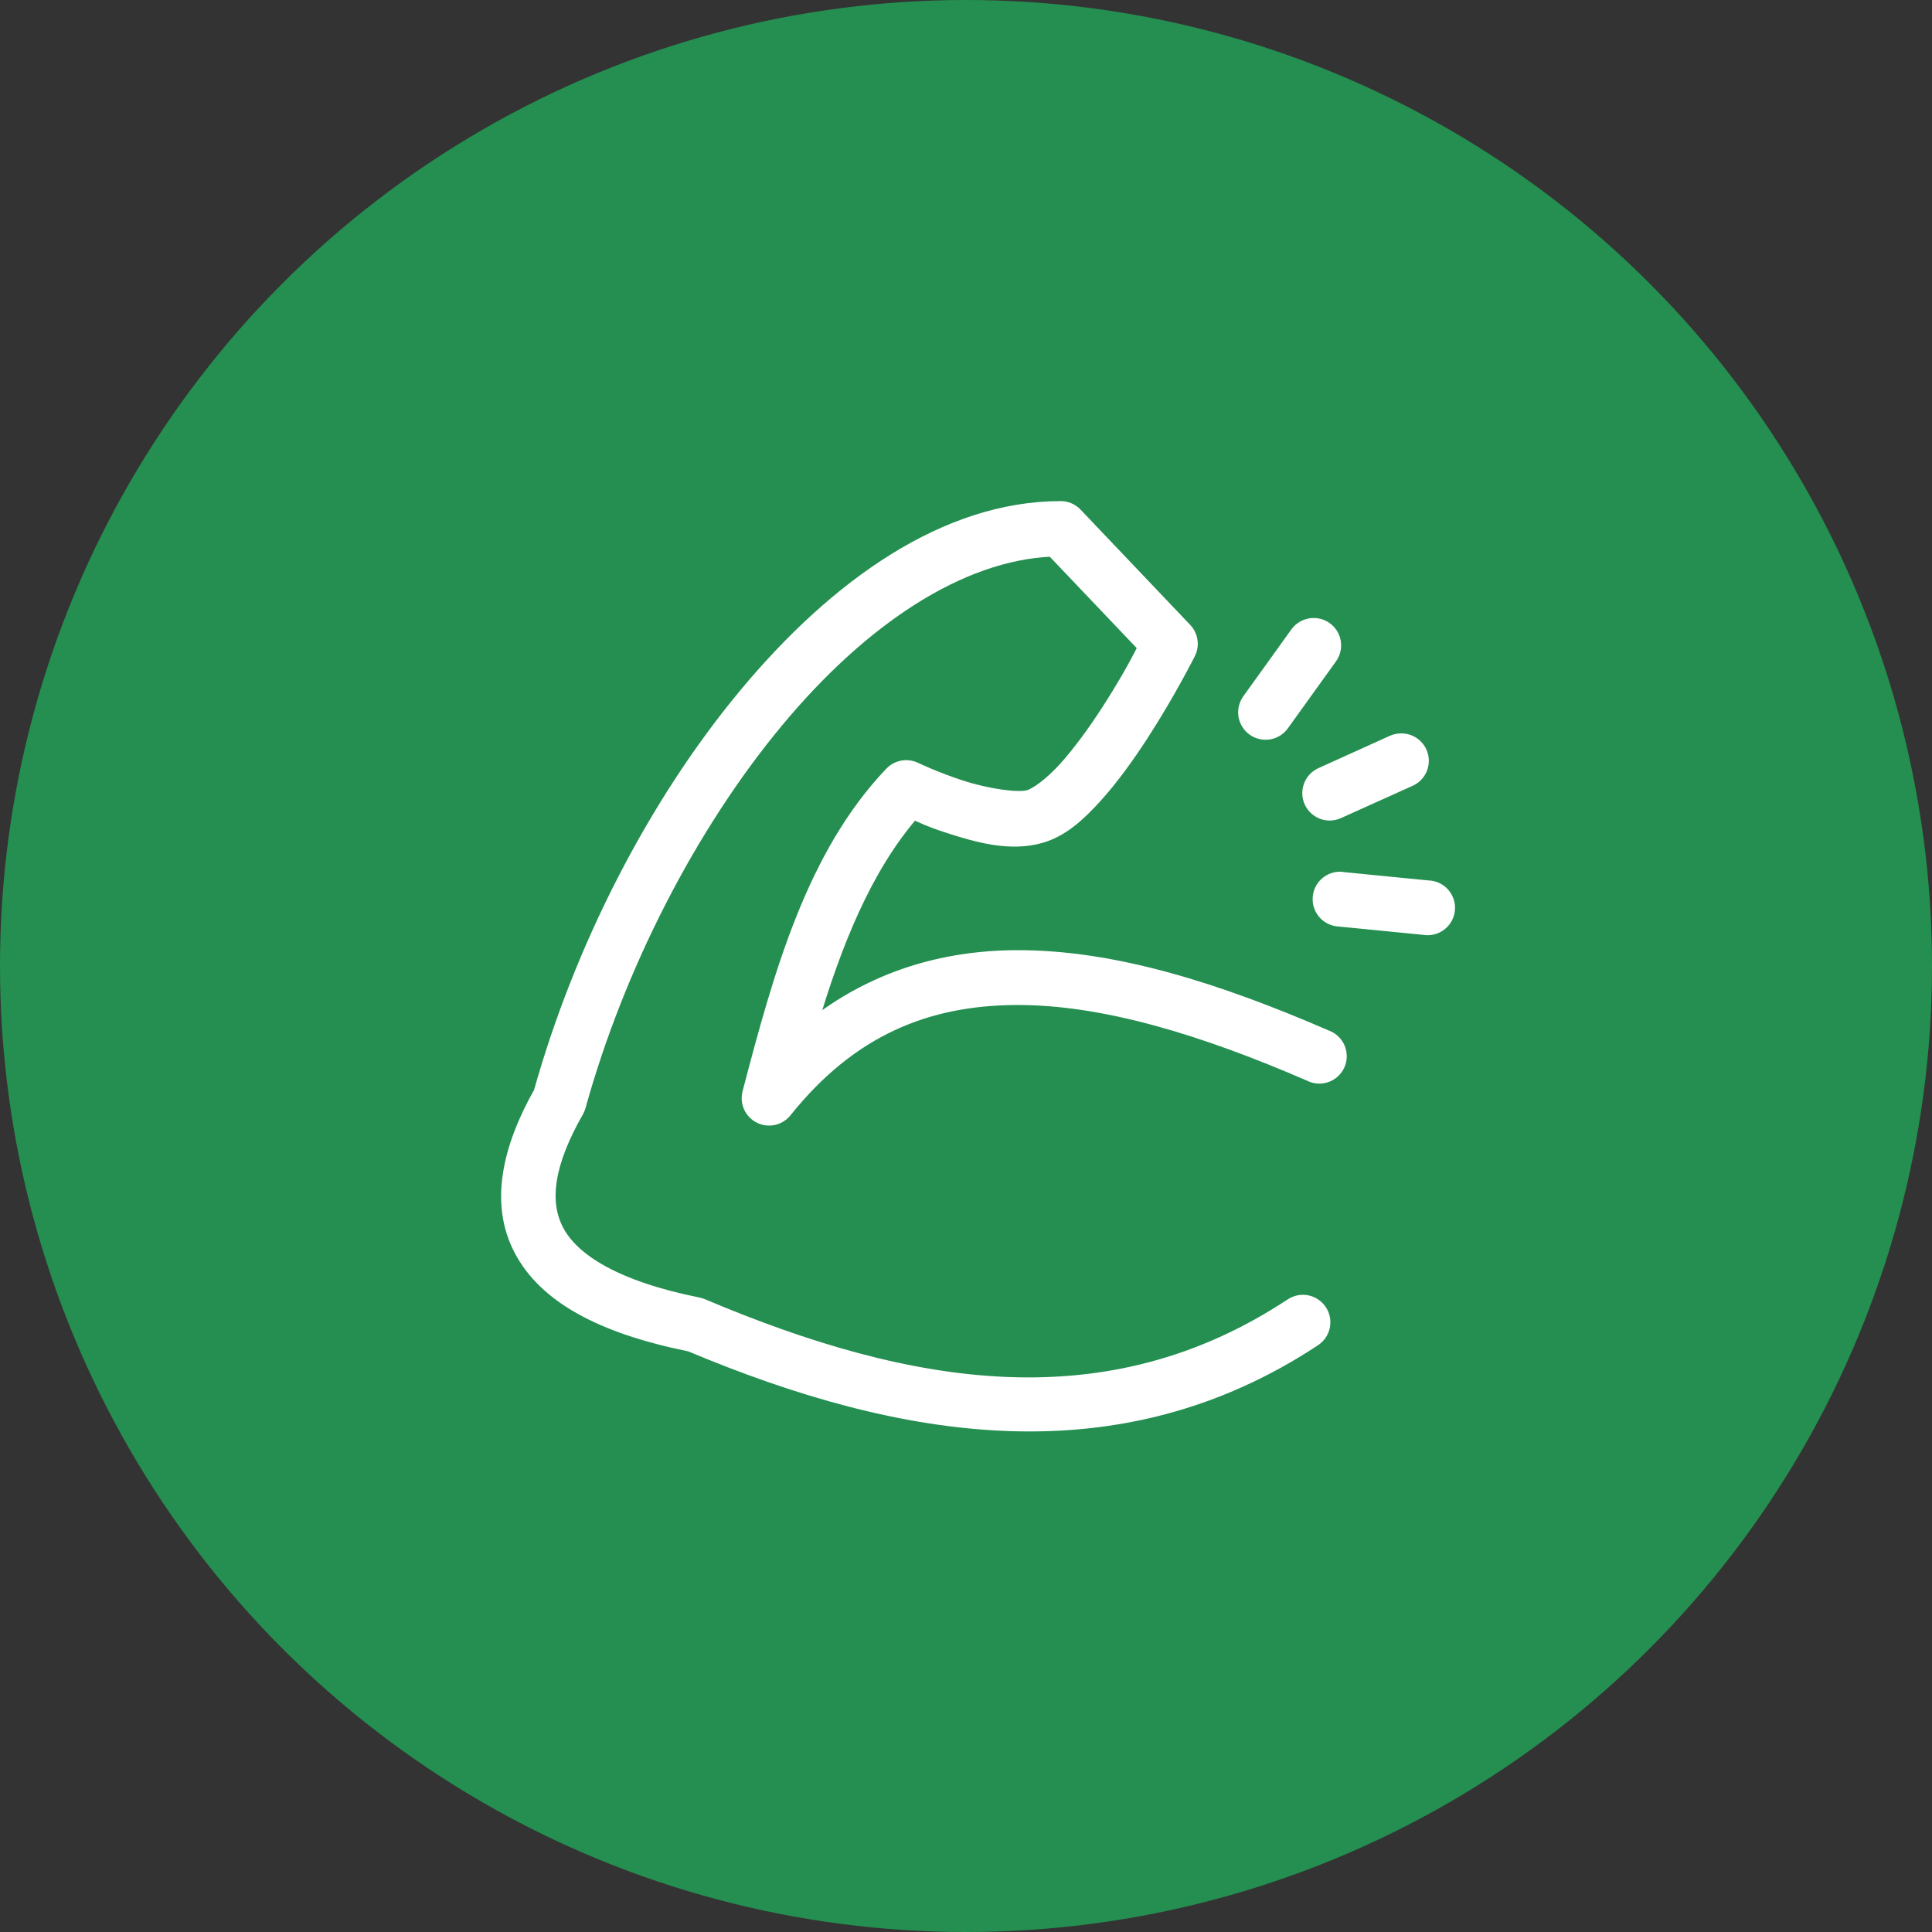 <svg width="80" height="80" viewBox="0 0 80 80" fill="none" xmlns="http://www.w3.org/2000/svg">
<rect x="0" y="0" width="80" height="80" fill="#333333" stroke="none"/>
<circle cx="40" cy="40" r="40" fill="#248F50"/>
<path d="M43.916 21C39.181 21 34.634 24.189 30.838 28.756C27.065 33.294 24.02 39.261 22.349 45.222C21.03 47.563 20.525 49.843 21.533 51.762C22.548 53.693 24.864 54.958 28.501 55.702C28.526 55.707 28.545 55.711 28.57 55.716C37.43 59.436 46.326 60.85 54.438 55.495C54.535 55.43 54.619 55.347 54.685 55.251C54.751 55.154 54.796 55.045 54.82 54.931C54.843 54.816 54.844 54.698 54.822 54.583C54.799 54.468 54.755 54.359 54.69 54.262C54.625 54.164 54.542 54.081 54.445 54.016C54.348 53.95 54.239 53.905 54.124 53.882C54.01 53.859 53.892 53.859 53.777 53.882C53.662 53.905 53.553 53.95 53.456 54.015C45.908 58.999 37.774 57.701 29.096 54.029C29.038 54.004 28.978 53.986 28.916 53.974C25.481 53.281 23.733 52.159 23.095 50.946C22.458 49.733 22.712 48.13 23.925 46.01C23.961 45.945 23.989 45.875 24.008 45.803C25.603 40.053 28.586 34.214 32.193 29.876C35.693 25.664 39.749 22.954 43.571 22.797L47.373 26.793C47.168 27.191 46.71 28.105 45.811 29.489C45.273 30.316 44.655 31.165 44.069 31.811C43.482 32.458 42.89 32.876 42.603 32.959C42.136 33.094 40.85 32.901 39.797 32.558C38.743 32.215 37.902 31.811 37.902 31.811C37.733 31.732 37.543 31.707 37.359 31.742C37.176 31.777 37.008 31.869 36.879 32.005C33.641 35.394 32.273 40.344 30.99 45.25C30.939 45.446 30.957 45.654 31.04 45.839C31.124 46.023 31.269 46.173 31.45 46.264C31.632 46.355 31.839 46.38 32.037 46.337C32.235 46.293 32.412 46.183 32.538 46.024C35.262 42.623 38.412 41.386 42.064 41.365C45.715 41.344 49.87 42.633 54.216 44.517C54.324 44.574 54.443 44.609 54.564 44.618C54.686 44.627 54.808 44.611 54.923 44.571C55.038 44.531 55.144 44.467 55.233 44.384C55.323 44.301 55.394 44.201 55.443 44.089C55.491 43.977 55.517 43.857 55.516 43.735C55.516 43.613 55.491 43.492 55.442 43.38C55.393 43.269 55.322 43.168 55.232 43.086C55.142 43.003 55.037 42.94 54.922 42.9C50.474 40.972 46.135 39.572 42.064 39.595C39.02 39.612 36.119 40.474 33.589 42.485C34.603 39.04 35.862 35.936 37.819 33.678C38.18 33.837 38.457 33.985 39.257 34.245C40.433 34.627 41.816 35.03 43.101 34.66C43.999 34.401 44.694 33.759 45.382 33.001C46.07 32.242 46.721 31.332 47.29 30.457C48.428 28.705 49.253 27.056 49.253 27.056C49.335 26.892 49.364 26.707 49.337 26.527C49.31 26.346 49.227 26.178 49.101 26.046L44.552 21.263C44.469 21.179 44.37 21.112 44.261 21.067C44.152 21.022 44.035 20.999 43.916 21ZM54.396 25.839C54.252 25.839 54.109 25.874 53.982 25.941C53.854 26.009 53.745 26.107 53.663 26.226L51.686 28.977C51.618 29.072 51.569 29.179 51.543 29.292C51.516 29.405 51.512 29.523 51.53 29.638C51.549 29.753 51.59 29.863 51.651 29.962C51.712 30.061 51.792 30.147 51.887 30.215C51.981 30.283 52.088 30.332 52.201 30.358C52.315 30.385 52.432 30.389 52.547 30.371C52.662 30.352 52.772 30.311 52.871 30.25C52.97 30.189 53.056 30.109 53.124 30.014L55.101 27.263C55.202 27.132 55.264 26.975 55.28 26.81C55.296 26.645 55.266 26.48 55.193 26.331C55.119 26.183 55.006 26.058 54.865 25.971C54.724 25.884 54.562 25.838 54.396 25.839ZM57.949 30.622C57.839 30.63 57.731 30.658 57.631 30.706L54.7 32.033C54.486 32.128 54.318 32.305 54.234 32.524C54.149 32.743 54.156 32.986 54.251 33.201C54.346 33.416 54.523 33.583 54.742 33.668C54.961 33.752 55.205 33.746 55.419 33.65L58.364 32.323C58.56 32.243 58.721 32.095 58.818 31.906C58.914 31.717 58.94 31.5 58.889 31.294C58.839 31.088 58.717 30.907 58.544 30.784C58.371 30.66 58.16 30.603 57.949 30.622ZM55.447 36.346C55.219 36.357 55.005 36.455 54.847 36.62C54.69 36.784 54.603 37.003 54.603 37.231C54.603 37.459 54.69 37.678 54.847 37.843C55.005 38.007 55.219 38.105 55.447 38.116L58.959 38.462C59.079 38.483 59.203 38.48 59.322 38.451C59.441 38.422 59.553 38.369 59.65 38.295C59.748 38.221 59.829 38.128 59.888 38.021C59.948 37.914 59.985 37.796 59.996 37.674C60.008 37.552 59.994 37.429 59.955 37.313C59.917 37.197 59.855 37.09 59.773 36.998C59.691 36.907 59.591 36.834 59.479 36.784C59.368 36.734 59.247 36.707 59.124 36.706L55.613 36.36C55.585 36.354 55.558 36.35 55.53 36.346C55.502 36.345 55.474 36.345 55.447 36.346Z" fill="white" stroke="white" stroke-width="0.5"/>
</svg>
